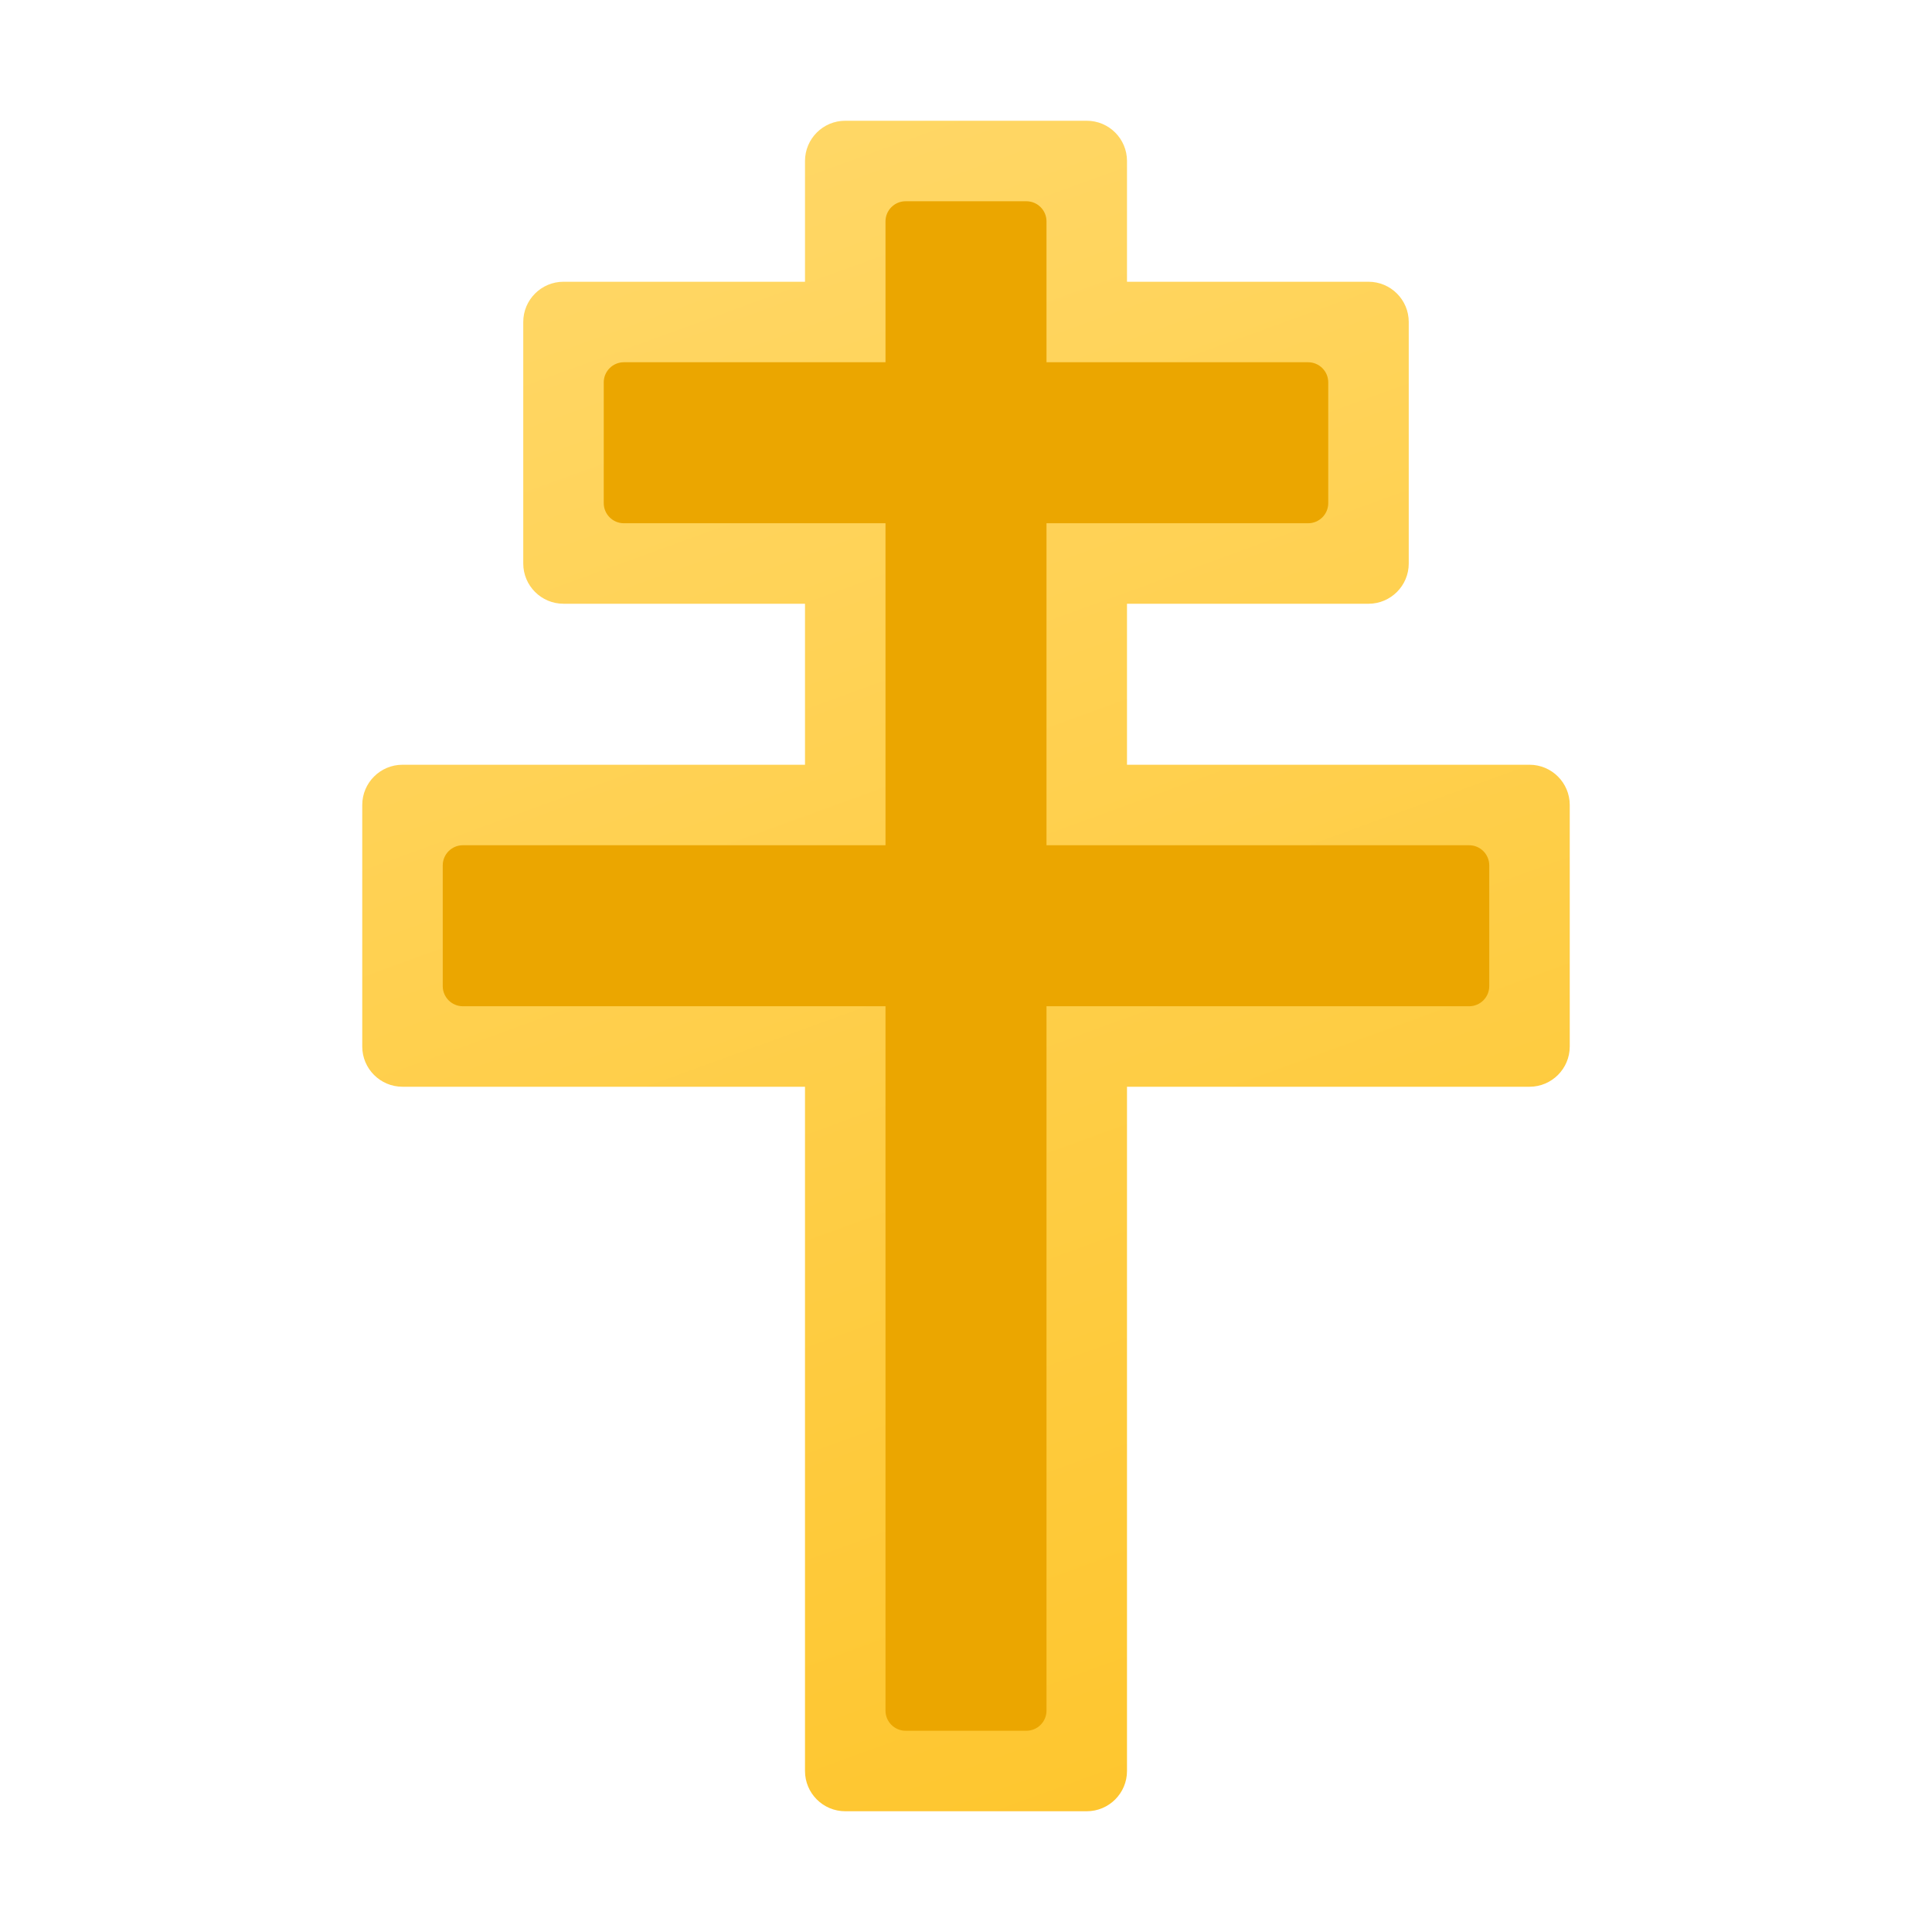 <svg xmlns="http://www.w3.org/2000/svg"  viewBox="0 0 48 48" width="48px" height="48px"><linearGradient id="qgiiYy2XZ6bKpMlN3jwqHa" x1="16.446" x2="32.586" y1="1.74" y2="46.086" gradientUnits="userSpaceOnUse"><stop offset="0" stop-color="#ffd869"/><stop offset="1" stop-color="#fec52b"/></linearGradient><path fill="url(#qgiiYy2XZ6bKpMlN3jwqHa)" d="M38,19H28v-4h6c0.552,0,1-0.448,1-1V8c0-0.552-0.448-1-1-1h-6V4c0-0.552-0.448-1-1-1h-6	c-0.552,0-1,0.448-1,1v3h-6c-0.552,0-1,0.448-1,1v6c0,0.552,0.448,1,1,1h6v4H10c-0.552,0-1,0.448-1,1v6c0,0.552,0.448,1,1,1h10v17	c0,0.552,0.448,1,1,1h6c0.552,0,1-0.448,1-1V27h10c0.552,0,1-0.448,1-1v-6C39,19.448,38.552,19,38,19z"/><path fill="#eba600" d="M22,42.5V25H11.5c-0.276,0-0.5-0.224-0.5-0.5v-3c0-0.276,0.224-0.5,0.5-0.5H22v-8h-6.5	c-0.276,0-0.5-0.224-0.5-0.5v-3C15,9.224,15.224,9,15.5,9H22V5.5C22,5.224,22.224,5,22.5,5h3C25.776,5,26,5.224,26,5.5V9h6.5	C32.776,9,33,9.224,33,9.5v3c0,0.276-0.224,0.5-0.5,0.5H26v8h10.5c0.276,0,0.5,0.224,0.5,0.5v3c0,0.276-0.224,0.5-0.5,0.5H26v17.5	c0,0.276-0.224,0.5-0.5,0.5h-3C22.224,43,22,42.776,22,42.5z"/></svg>